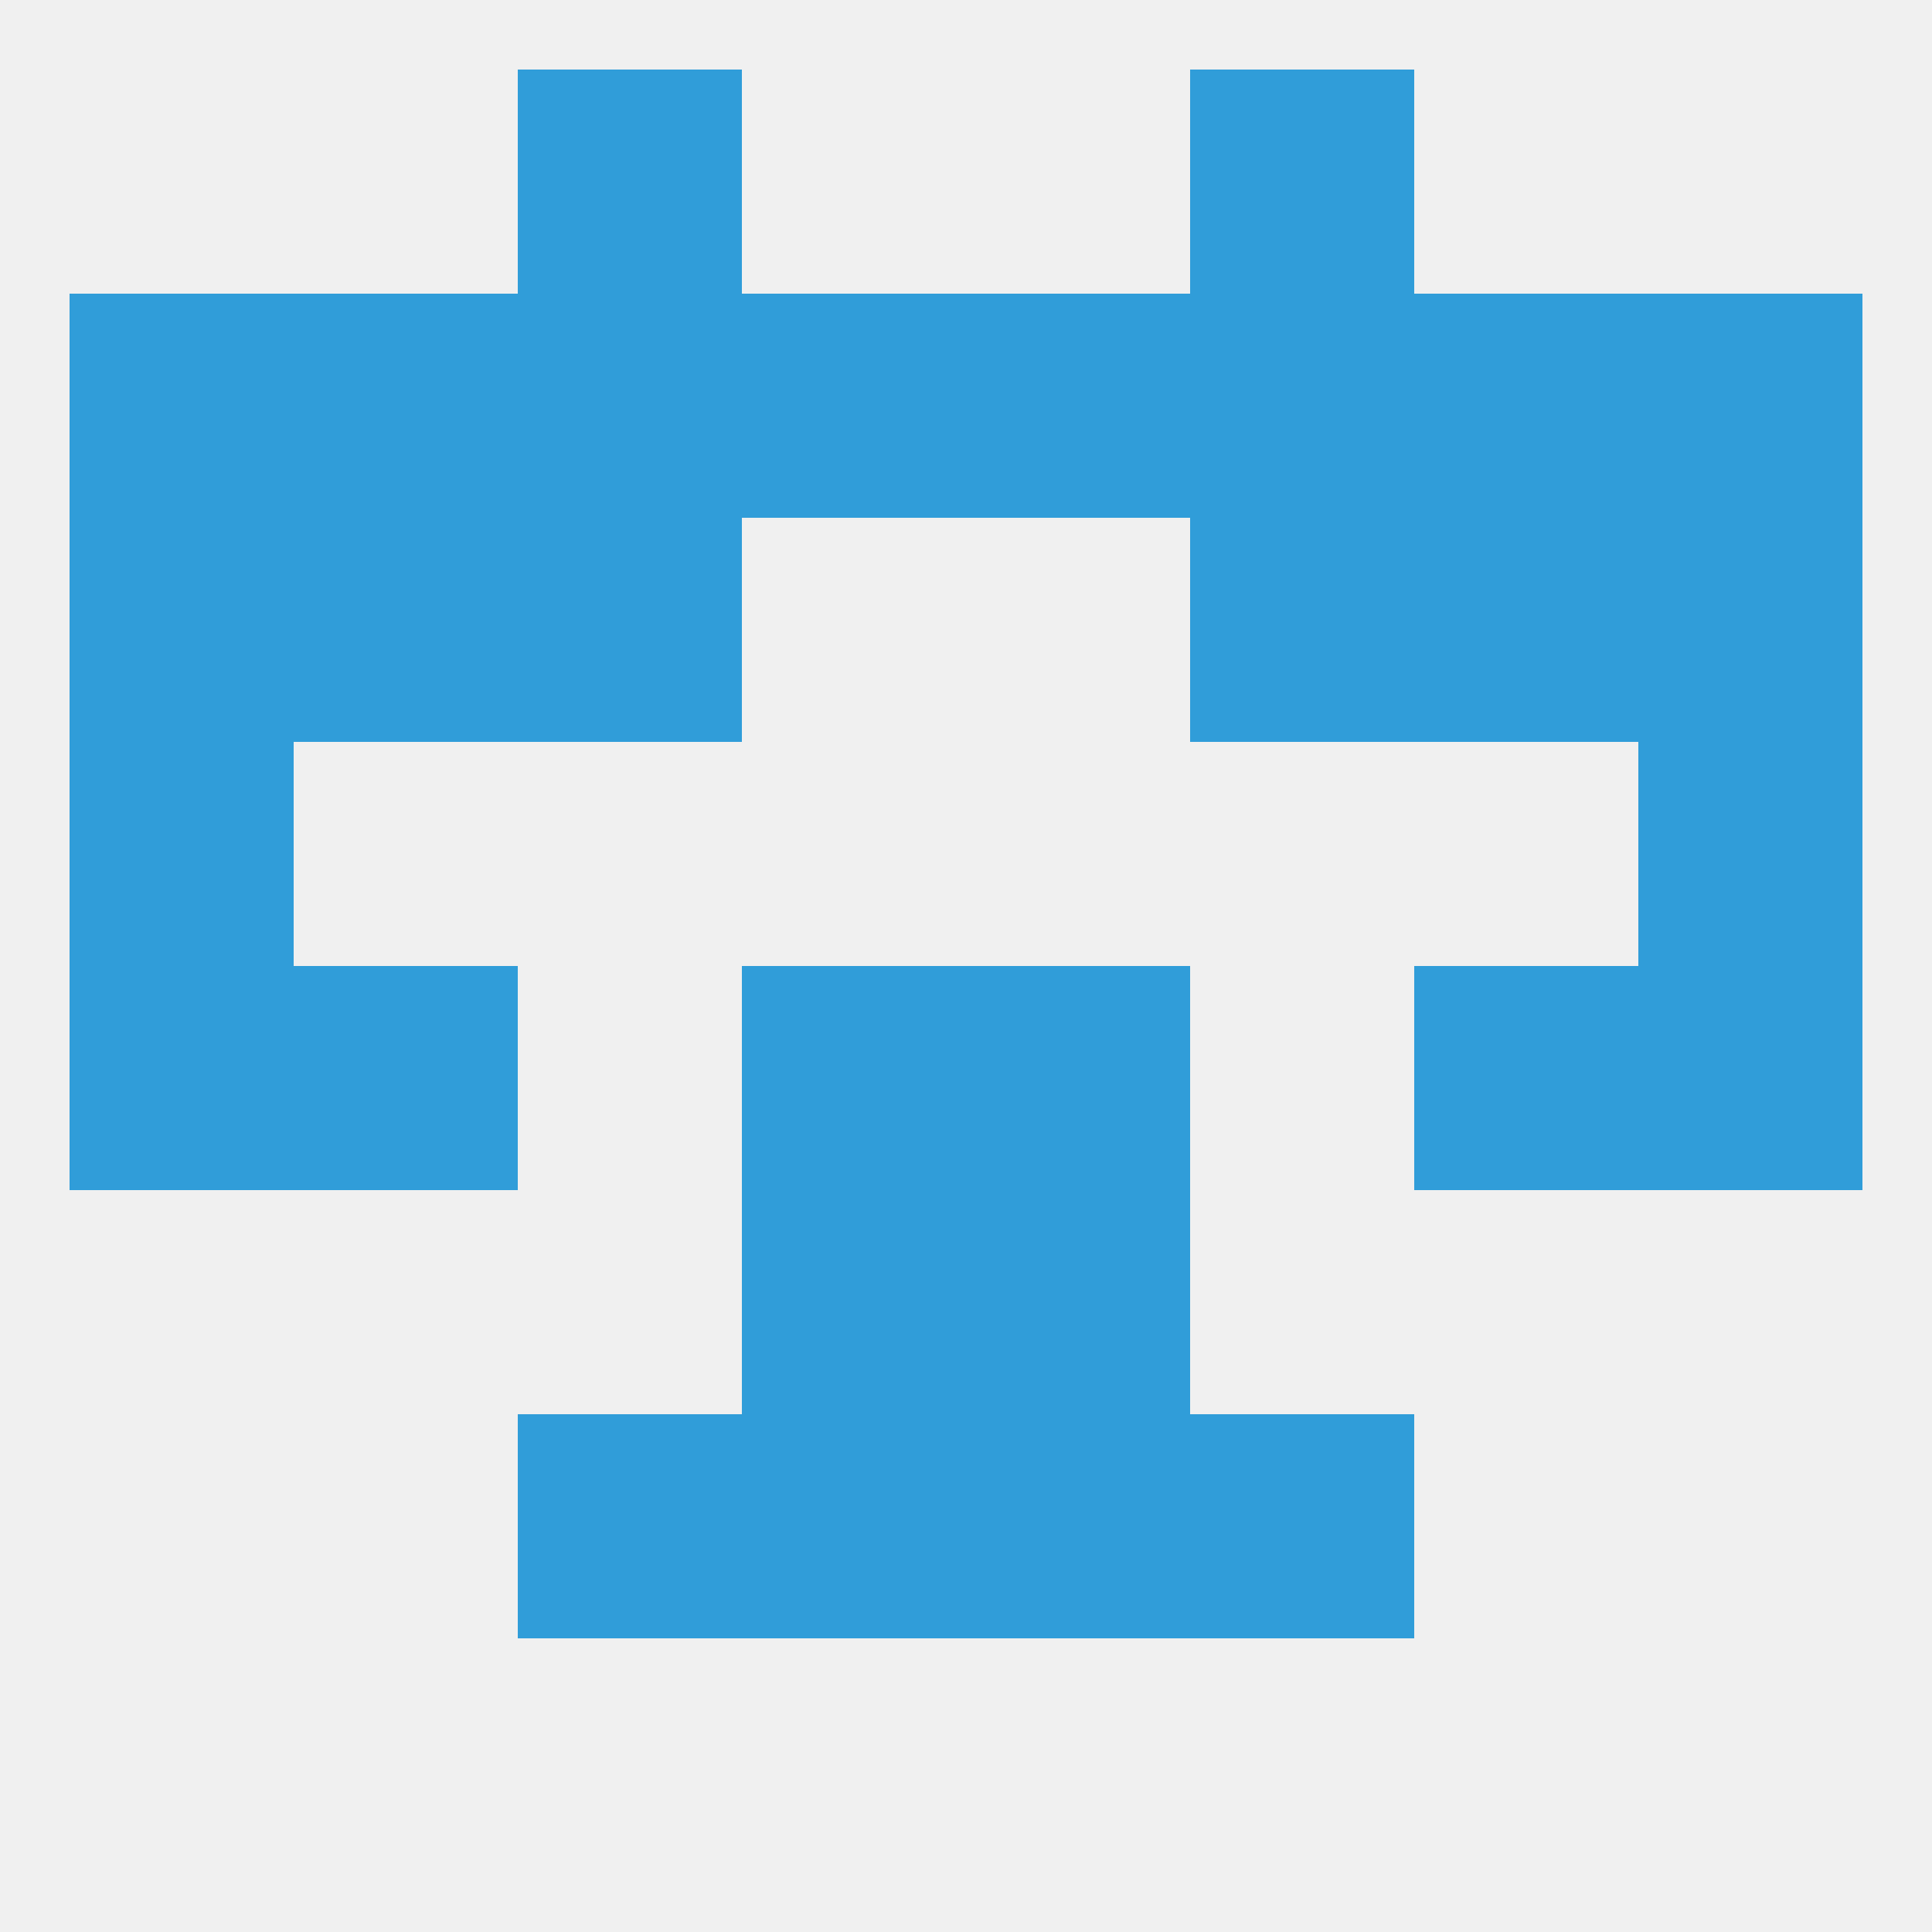 
<!--   <?xml version="1.0"?> -->
<svg version="1.1" baseprofile="full" xmlns="http://www.w3.org/2000/svg" xmlns:xlink="http://www.w3.org/1999/xlink" xmlns:ev="http://www.w3.org/2001/xml-events" width="250" height="250" viewBox="0 0 250 250" >
	<rect width="100%" height="100%" fill="rgba(240,240,240,255)"/>

	<rect x="67" y="9" width="29" height="29" fill="rgba(48,157,217,255)"/>
	<rect x="154" y="9" width="29" height="29" fill="rgba(48,157,217,255)"/>
	<rect x="9" y="96" width="29" height="29" fill="rgba(48,157,217,255)"/>
	<rect x="212" y="96" width="29" height="29" fill="rgba(48,157,217,255)"/>
	<rect x="38" y="125" width="29" height="29" fill="rgba(48,157,217,255)"/>
	<rect x="183" y="125" width="29" height="29" fill="rgba(48,157,217,255)"/>
	<rect x="9" y="125" width="29" height="29" fill="rgba(48,157,217,255)"/>
	<rect x="212" y="125" width="29" height="29" fill="rgba(48,157,217,255)"/>
	<rect x="96" y="125" width="29" height="29" fill="rgba(48,157,217,255)"/>
	<rect x="125" y="125" width="29" height="29" fill="rgba(48,157,217,255)"/>
	<rect x="67" y="183" width="29" height="29" fill="rgba(48,157,217,255)"/>
	<rect x="154" y="183" width="29" height="29" fill="rgba(48,157,217,255)"/>
	<rect x="96" y="183" width="29" height="29" fill="rgba(48,157,217,255)"/>
	<rect x="125" y="183" width="29" height="29" fill="rgba(48,157,217,255)"/>
	<rect x="96" y="154" width="29" height="29" fill="rgba(48,157,217,255)"/>
	<rect x="125" y="154" width="29" height="29" fill="rgba(48,157,217,255)"/>
	<rect x="67" y="67" width="29" height="29" fill="rgba(48,157,217,255)"/>
	<rect x="154" y="67" width="29" height="29" fill="rgba(48,157,217,255)"/>
	<rect x="9" y="67" width="29" height="29" fill="rgba(48,157,217,255)"/>
	<rect x="212" y="67" width="29" height="29" fill="rgba(48,157,217,255)"/>
	<rect x="38" y="67" width="29" height="29" fill="rgba(48,157,217,255)"/>
	<rect x="183" y="67" width="29" height="29" fill="rgba(48,157,217,255)"/>
	<rect x="154" y="38" width="29" height="29" fill="rgba(48,157,217,255)"/>
	<rect x="38" y="38" width="29" height="29" fill="rgba(48,157,217,255)"/>
	<rect x="183" y="38" width="29" height="29" fill="rgba(48,157,217,255)"/>
	<rect x="9" y="38" width="29" height="29" fill="rgba(48,157,217,255)"/>
	<rect x="212" y="38" width="29" height="29" fill="rgba(48,157,217,255)"/>
	<rect x="96" y="38" width="29" height="29" fill="rgba(48,157,217,255)"/>
	<rect x="125" y="38" width="29" height="29" fill="rgba(48,157,217,255)"/>
	<rect x="67" y="38" width="29" height="29" fill="rgba(48,157,217,255)"/>
</svg>